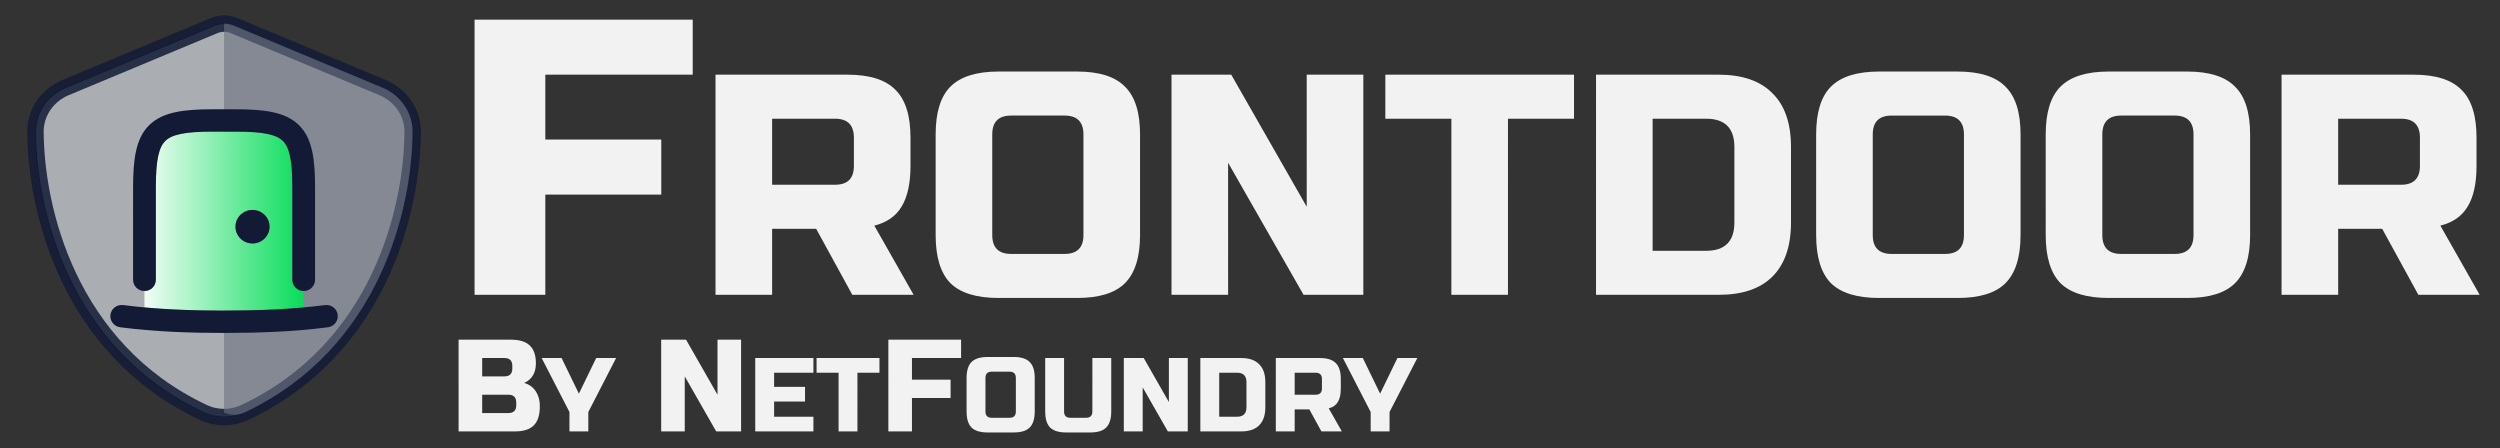 <?xml version="1.0" encoding="UTF-8" standalone="no"?>
<!-- Generated by Microsoft Visio, SVG Export frontdoor-logo-dark.svg b -->

<svg
   width="53in"
   height="9.5in"
   viewBox="0 0 3816 684"
   xml:space="preserve"
   color-interpolation-filters="sRGB"
   class="st13"
   version="1.1"
   id="svg16"
   sodipodi:docname="frontdoor-logo-dark.svg"
   inkscape:version="1.4.2 (f4327f4, 2025-05-13)"
   xmlns:inkscape="http://www.inkscape.org/namespaces/inkscape"
   xmlns:sodipodi="http://sodipodi.sourceforge.net/DTD/sodipodi-0.dtd"
   xmlns="http://www.w3.org/2000/svg"
   xmlns:svg="http://www.w3.org/2000/svg"><rect x="0" y="0" width="3816" height="684" fill="#333333" stroke="none"/><sodipodi:namedview
   id="namedview16"
   pagecolor="#ffffff"
   bordercolor="#000000"
   borderopacity="0.25"
   inkscape:showpageshadow="2"
   inkscape:pageopacity="0.0"
   inkscape:pagecheckerboard="0"
   inkscape:deskcolor="#d1d1d1"
   inkscape:document-units="in"
   inkscape:zoom="0.3399338"
   inkscape:cx="3099.1328"
   inkscape:cy="738.37906"
   inkscape:window-width="2560"
   inkscape:window-height="1369"
   inkscape:window-x="2552"
   inkscape:window-y="-8"
   inkscape:window-maximized="1"
   inkscape:current-layer="svg16" />
	<style
   type="text/css"
   id="style1">
	<![CDATA[
    /* latin */
    @font-face {
      font-family: 'Russo One';
      font-style: normal;
      font-weight: 400;
      src: url(https://fonts.gstatic.com/s/russoone/v17/Z9XUDmZRWg6M1LvRYsHOz8mJ.woff2) format('woff2');
      unicode-range: U+0000-00FF, U+0131, U+0152-0153, U+02BB-02BC, U+02C6, U+02DA, U+02DC, U+0304, U+0308, U+0329, U+2000-206F, U+20AC, U+2122, U+2191, U+2193, U+2212, U+2215, U+FEFF, U+FFFD;
    }
		.st2 {fill:#d1d5db;fill-opacity:0.75;stroke:#121a36;stroke-linecap:butt;stroke-width:1.758}
		.st3 {fill:none;stroke:#121a36;stroke-linecap:butt;stroke-opacity:0.85;stroke-width:25.115}
		.st4 {fill:#6b7280;fill-opacity:0.6;stroke:none;stroke-linecap:butt;stroke-width:0.293}
		.st5 {fill:url(#grad0-15);stroke:none;stroke-linecap:butt;stroke-width:0.132}
		.st6 {fill:#08dc5a;fill-opacity:0.059;stroke:none;stroke-linecap:butt;stroke-width:0.132}
		.st7 {fill:#121a36;stroke:none;stroke-linecap:butt;stroke-width:0.132}
		.st8 {fill:none;stroke:none;stroke-linecap:round;stroke-linejoin:round;stroke-width:0.75}
		.st9 {fill:#f2f2f2;font-family:Russo One;font-size:50em}
		.st10 {font-size:0.8em}
		.st11 {fill:#f2f2f2;font-family:Russo One;font-size:16.667em}
		.st12 {font-size:0.8em}
		.st13 {fill:none;fill-rule:evenodd;font-size:12px;overflow:visible;stroke-linecap:square;stroke-miterlimit:3}
	]]>
	</style>

	<defs
   id="Patterns_And_Gradients">
		<linearGradient
   id="grad0-15"
   x1="0"
   y1="387.57"
   x2="257.641"
   y2="387.57"
   gradientTransform="scale(0.943,1.06)"
   gradientUnits="userSpaceOnUse">
			<stop
   offset="0"
   stop-color="#ffffff"
   stop-opacity="1"
   id="stop1" />
			<stop
   offset="1"
   stop-color="#08dc5a"
   stop-opacity="1"
   id="stop2" />
		</linearGradient>
	
		
		
		
		
		
	
			
			
			
					
			
			
		
			
			
			
					
			
			
			
		</defs>
	<rect
   x="0.375"
   y="0"
   width="3816.37"
   height="684"
   id="rect3" /><g
   id="group71-4"
   transform="translate(54,-45)">
				<title
   id="title5">Sheet.71</title>
				<g
   id="shape67-5">
					<title
   id="title6">Sheet.67</title>
					<path
   d="m 288,81 c 5.52,0 11.04,1.18 16.07,3.42 l 225.87,94.25 c 26.39,10.97 46.06,36.57 45.94,67.47 -0.6,117.01 -49.54,331.11 -256.21,428.42 -20.03,9.44 -43.31,9.44 -63.34,0 C 49.66,577.25 0.72,363.15 0.12,246.14 0,215.24 19.67,189.64 46.06,178.67 L 272.05,84.42 C 276.96,82.18 282.48,81 288,81 Z"
   class="st2"
   id="path6" />
				</g>
				<g
   id="shape68-7">
					<title
   id="title7">Sheet.68</title>
					<path
   d="m 288,81 c 5.52,0 11.04,1.18 16.07,3.42 l 225.87,94.25 c 26.39,10.97 46.06,36.57 45.94,67.47 -0.6,117.01 -49.54,331.11 -256.21,428.42 -20.03,9.44 -43.31,9.44 -63.34,0 C 49.66,577.25 0.72,363.15 0.12,246.14 0,215.24 19.67,189.64 46.06,178.67 L 272.05,84.42 C 276.96,82.18 282.48,81 288,81 Z"
   class="st3"
   id="path7" />
				</g>
				<g
   id="shape69-9"
   transform="translate(288,-4.718)">
					<title
   id="title8">Sheet.69</title>
					<path
   d="m 16.07,89.14 225.87,94.25 c 26.39,10.97 46.06,36.56 45.94,67.47 C 287.28,367.87 238.34,581.97 31.67,679.28 21.59,684 10.08,684 0,679.28 V 85.72 c 5.52,0 11.04,1.18 16.07,3.42 z"
   class="st4"
   id="path8" />
				</g>
			</g><g
   id="group104-11"
   transform="translate(167.323,-175.791)">
				<title
   id="title9">Sheet.104</title>
				<g
   id="shape101-12"
   transform="translate(53.194,-34.142)">
					<title
   id="title10">Sheet.101</title>
					<path
   d="m 0,654.13 c 9.61,0 17.36,-7.62 17.36,-17.07 V 496.22 c 0,-20.97 1.12,-36.64 3.66,-48.41 2.54,-11.58 6.26,-18.35 10.78,-22.74 4.53,-4.39 11.35,-8.11 23.13,-10.61 11.96,-2.56 27.9,-3.59 49.23,-3.59 h 34.71 c 21.33,0 37.26,1.09 49.23,3.59 11.78,2.5 18.66,6.16 23.12,10.61 4.47,4.45 8.25,11.16 10.79,22.74 2.61,11.77 3.66,27.44 3.66,48.41 v 140.84 c 0,9.45 7.75,17.07 17.36,17.07 v 25.05 c -20.21,1.83 -40.49,3.05 -60.76,3.78 -10.17,0.37 -20.27,0.61 -30.44,0.8 -10.1,0.18 -20.21,0.24 -30.32,0.24 C 81.15,684 40.36,682.9 0,679.18 Z m 138.87,-98.16 c 0,14.14 11.66,25.6 26.04,25.6 14.39,0 26.04,-11.46 26.04,-25.6 0,-14.15 -11.65,-25.61 -26.04,-25.61 -14.38,0 -26.04,11.46 -26.04,25.61 z"
   class="st5"
   id="path10"
   style="fill:url(#grad0-15)" />
				</g>
				<g
   id="shape102-16"
   transform="translate(53.194,-34.142)">
					<title
   id="title11">Sheet.102</title>
					<path
   d="m 0,654.13 c 9.61,0 17.36,-7.62 17.36,-17.07 V 496.22 c 0,-20.97 1.12,-36.64 3.66,-48.41 2.54,-11.58 6.26,-18.35 10.78,-22.74 4.53,-4.39 11.35,-8.11 23.13,-10.61 11.96,-2.56 27.9,-3.59 49.23,-3.59 h 34.71 c 21.33,0 37.26,1.09 49.23,3.59 11.78,2.5 18.66,6.16 23.12,10.61 4.47,4.45 8.25,11.16 10.79,22.74 2.61,11.77 3.66,27.44 3.66,48.41 v 140.84 c 0,9.45 7.75,17.07 17.36,17.07 v 25.05 c -20.21,1.83 -40.49,3.05 -60.76,3.78 -10.17,0.37 -20.27,0.61 -30.44,0.8 -10.1,0.18 -20.21,0.24 -30.32,0.24 C 81.15,684 40.36,682.9 0,679.18 Z m 138.87,-98.16 c 0,14.14 11.66,25.6 26.04,25.6 14.39,0 26.04,-11.46 26.04,-25.6 0,-14.15 -11.65,-25.61 -26.04,-25.61 -14.38,0 -26.04,11.46 -26.04,25.61 z"
   class="st6"
   id="path11" />
				</g>
				<g
   id="shape103-18">
					<title
   id="title12">Sheet.103</title>
					<path
   d="m 100.81,346.97 c 15.68,-3.35 34.47,-4.39 56.54,-4.39 h 34.72 c 22.07,0 40.85,1.04 56.54,4.39 15.87,3.36 29.63,9.27 40.36,19.82 10.72,10.54 16.74,24.08 20.15,39.69 3.41,15.42 4.46,33.96 4.46,55.6 v 140.83 c 0,9.45 -7.75,17.07 -17.36,17.07 -9.61,0 -17.36,-7.62 -17.36,-17.07 V 462.08 c 0,-20.97 -1.11,-36.64 -3.66,-48.41 -2.54,-11.58 -6.26,-18.35 -10.78,-22.74 -4.53,-4.39 -11.35,-8.11 -23.13,-10.61 -11.96,-2.56 -27.9,-3.6 -49.22,-3.6 h -34.72 c -21.33,0 -37.26,1.1 -49.23,3.6 -11.78,2.5 -18.66,6.16 -23.12,10.61 -4.47,4.45 -8.25,11.16 -10.79,22.74 -2.6,11.77 -3.66,27.44 -3.66,48.41 v 140.83 c 0,9.45 -7.75,17.07 -17.36,17.07 -9.61,0 -17.36,-7.62 -17.36,-17.07 V 462.08 c 0,-21.71 1.06,-40.18 4.47,-55.6 3.41,-15.61 9.42,-29.15 20.15,-39.69 10.72,-10.55 24.49,-16.46 40.36,-19.82 z m 117.3,200.46 c 14.38,0 26.03,-11.46 26.03,-25.6 0,-14.15 -11.65,-25.61 -26.03,-25.61 -14.39,0 -26.04,11.46 -26.04,25.61 0,14.14 11.65,25.6 26.04,25.6 z M 1.24,656.14 c 1.24,-9.33 9.98,-15.91 19.53,-14.7 50.84,6.59 102.73,8.42 153.94,8.42 51.21,0 103.1,-1.77 153.94,-8.42 9.48,-1.21 18.22,5.31 19.46,14.7 1.24,9.39 -5.39,17.92 -14.94,19.2 C 280.85,682.11 227.47,684 174.71,684 121.95,684 68.57,682.11 16.18,675.34 6.7,674.06 0,665.47 1.24,656.14 Z"
   class="st7"
   id="path12" />
				</g>
			</g><g
   id="text13"
   class="st9"
   style="font-size:600px;font-family:'Russo One';fill:#f2f2f2"
   aria-label="FRONTDOOR"><path
     d="m 832.375,450 h -108 V 30 h 333 v 84 h -225 v 99 h 177 v 84 h -177 z"
     id="path23" /><path
     style="font-size:480px"
     d="m 1092.175,114 h 201.6 q 50.4,0 72.96,23.04 23.04,22.56 23.04,72.96 v 43.2 q 0,39.84 -13.44,61.92 -12.96,22.08 -41.76,29.28 l 60,105.6 h -93.6 l -55.2,-100.8 h -67.2 V 450 h -86.4 z m 211.2,96 q 0,-28.8 -28.8,-28.8 h -96 V 282 h 96 q 28.8,0 28.8,-28.8 z m 350.4,-4.8 q 0,-28.8 -28.8,-28.8 h -81.6 q -28.8,0 -28.8,28.8 v 153.6 q 0,28.8 28.8,28.8 h 81.6 q 28.8,0 28.8,-28.8 z m 86.4,153.6 q 0,50.4 -23.04,73.44 -22.56,22.56 -72.96,22.56 h -120 q -50.4,0 -73.44,-22.56 -22.56,-23.04 -22.56,-73.44 V 205.2 q 0,-50.4 22.56,-72.96 23.04,-23.04 73.44,-23.04 h 120 q 50.4,0 72.96,23.04 23.04,22.56 23.04,72.96 z m 340.8,91.2 h -91.2 l -115.2,-201.6 V 450 h -86.4 V 114 h 91.2 l 115.2,201.6 V 114 h 86.4 z m 220.8,0 h -86.4 V 181.2 h -100.8 V 114 h 288 v 67.2 h -100.8 z m 321.6,-336 q 54.24,0 82.08,28.32 28.32,27.84 28.32,82.08 v 115.2 q 0,54.24 -28.32,82.56 -27.84,27.84 -82.08,27.84 h -187.2 V 114 Z m 24,110.4 q 0,-43.2 -43.2,-43.2 h -81.6 v 201.6 h 81.6 q 43.2,0 43.2,-43.2 z m 350.4,-19.2 q 0,-28.8 -28.8,-28.8 h -81.6 q -28.8,0 -28.8,28.8 v 153.6 q 0,28.8 28.8,28.8 h 81.6 q 28.8,0 28.8,-28.8 z m 86.4,153.6 q 0,50.4 -23.04,73.44 -22.56,22.56 -72.96,22.56 h -120 q -50.4,0 -73.44,-22.56 -22.56,-23.04 -22.56,-73.44 V 205.2 q 0,-50.4 22.56,-72.96 23.04,-23.04 73.44,-23.04 h 120 q 50.4,0 72.96,23.04 23.04,22.56 23.04,72.96 z M 3348.174,205.2 q 0,-28.8 -28.8,-28.8 h -81.6 q -28.8,0 -28.8,28.8 v 153.6 q 0,28.8 28.8,28.8 h 81.6 q 28.8,0 28.8,-28.8 z m 86.4,153.6 q 0,50.4 -23.04,73.44 -22.56,22.56 -72.96,22.56 h -120 q -50.4,0 -73.44,-22.56 -22.56,-23.04 -22.56,-73.44 V 205.2 q 0,-50.4 22.56,-72.96 23.04,-23.04 73.44,-23.04 h 120 q 50.4,0 72.96,23.04 23.04,22.56 23.04,72.96 z M 3482.574,114 h 201.6 q 50.4,0 72.96,23.04 23.04,22.56 23.04,72.96 v 43.2 q 0,39.84 -13.44,61.92 -12.96,22.08 -41.76,29.28 l 60,105.6 h -93.6 l -55.2,-100.8 h -67.2 V 450 h -86.4 z m 211.2,96 q 0,-28.8 -28.8,-28.8 h -96 V 282 h 96 q 28.8,0 28.8,-28.8 z"
     id="path24" /></g><g
   id="text16"
   class="st11"
   style="font-size:200px;font-family:'Russo One';fill:#f2f2f2"
   aria-label="BY NETFOUNDRY"><path
     d="m 700,518.5 h 80 q 19.6,0 28.8,9 9.2,8.8 9.2,27 0,12 -5.2,19.6 -5.2,7.4 -12.8,10.4 16.2,4.4 22,21.6 2,6.2 2,14.4 0,19.6 -9.2,28.8 Q 805.6,658.5 786,658.5 h -86 z m 88,96 q 0,-12 -12,-12 H 736 v 28 h 40 q 12,0 12,-12 z m -6,-56 q 0,-12 -12,-12 H 736 v 28 h 34 q 12,0 12,-12 z"
     id="path25" /><path
     style="font-size:160px"
     d="m 826.8,546.5 h 30.4 l 26.4,54.4 26.4,-54.4 h 30.4 l -42.4,82.4 V 658.5 h -28.8 v -29.6 z"
     id="path26" /><path
     d="m 1131.2,658.5 h -38 l -48,-84 V 658.5 h -36 V 518.5 h 38 l 48,84 v -84 h 36 z"
     id="path27" /><path
     style="font-size:160px"
     d="m 1241.6,658.5 h -88.8 V 546.5 h 88.8 v 22.4 h -60 v 21.6 h 47.2 v 22.4 h -47.2 v 23.2 h 60 z m 67.2,0 h -28.8 v -89.6 h -33.6 v -22.4 h 96 v 22.4 h -33.6 z"
     id="path28" /><path
     d="m 1392.001,658.5 h -36 V 518.5 h 111 v 28 h -75 v 33 h 59 v 28 h -59 z"
     id="path29" /><path
     style="font-size:160px"
     d="m 1550.601,576.9 q 0,-9.6 -9.6,-9.6 h -27.2 q -9.6,0 -9.6,9.6 v 51.2 q 0,9.6 9.6,9.6 h 27.2 q 9.6,0 9.6,-9.6 z m 28.8,51.2 q 0,16.8 -7.68,24.48 -7.52,7.52 -24.32,7.52 h -40 q -16.8,0 -24.48,-7.52 -7.52,-7.68 -7.52,-24.48 v -51.2 q 0,-16.8 7.52,-24.32 7.68,-7.68 24.48,-7.68 h 40 q 16.8,0 24.32,7.68 7.68,7.52 7.68,24.32 z m 88,-81.6 h 28.8 v 81.6 q 0,16.8 -7.68,24.48 -7.52,7.52 -24.32,7.52 h -36.8 q -16.8,0 -24.48,-7.52 -7.52,-7.68 -7.52,-24.48 v -81.6 h 28.8 v 81.6 q 0,9.6 9.6,9.6 h 24 q 9.6,0 9.6,-9.6 z M 1813.001,658.5 h -30.4 l -38.4,-67.2 V 658.5 H 1715.401 V 546.5 h 30.4 l 38.4,67.2 v -67.2 h 28.8 z m 81.6,-112 q 18.08,0 27.36,9.44 9.44,9.28 9.44,27.36 v 38.4 q 0,18.08 -9.44,27.52 -9.28,9.28 -27.36,9.28 h -62.4 V 546.5 Z m 8,36.8 q 0,-14.4 -14.4,-14.4 h -27.2 v 67.2 h 27.2 q 14.4,0 14.4,-14.4 z m 44.8,-36.8 h 67.2 q 16.8,0 24.32,7.68 7.68,7.52 7.68,24.32 v 14.4 q 0,13.28 -4.48,20.64 -4.32,7.36 -13.92,9.76 l 20,35.2 h -31.2 l -18.4,-33.6 h -22.4 V 658.5 h -28.8 z m 70.4,32 q 0,-9.6 -9.6,-9.6 h -32 v 33.6 h 32 q 9.6,0 9.6,-9.6 z m 32,-32 h 30.4 l 26.4,54.4 26.4,-54.4 h 30.4 l -42.4,82.4 V 658.5 h -28.8 v -29.6 z"
     id="path30" /></g>
</svg>
